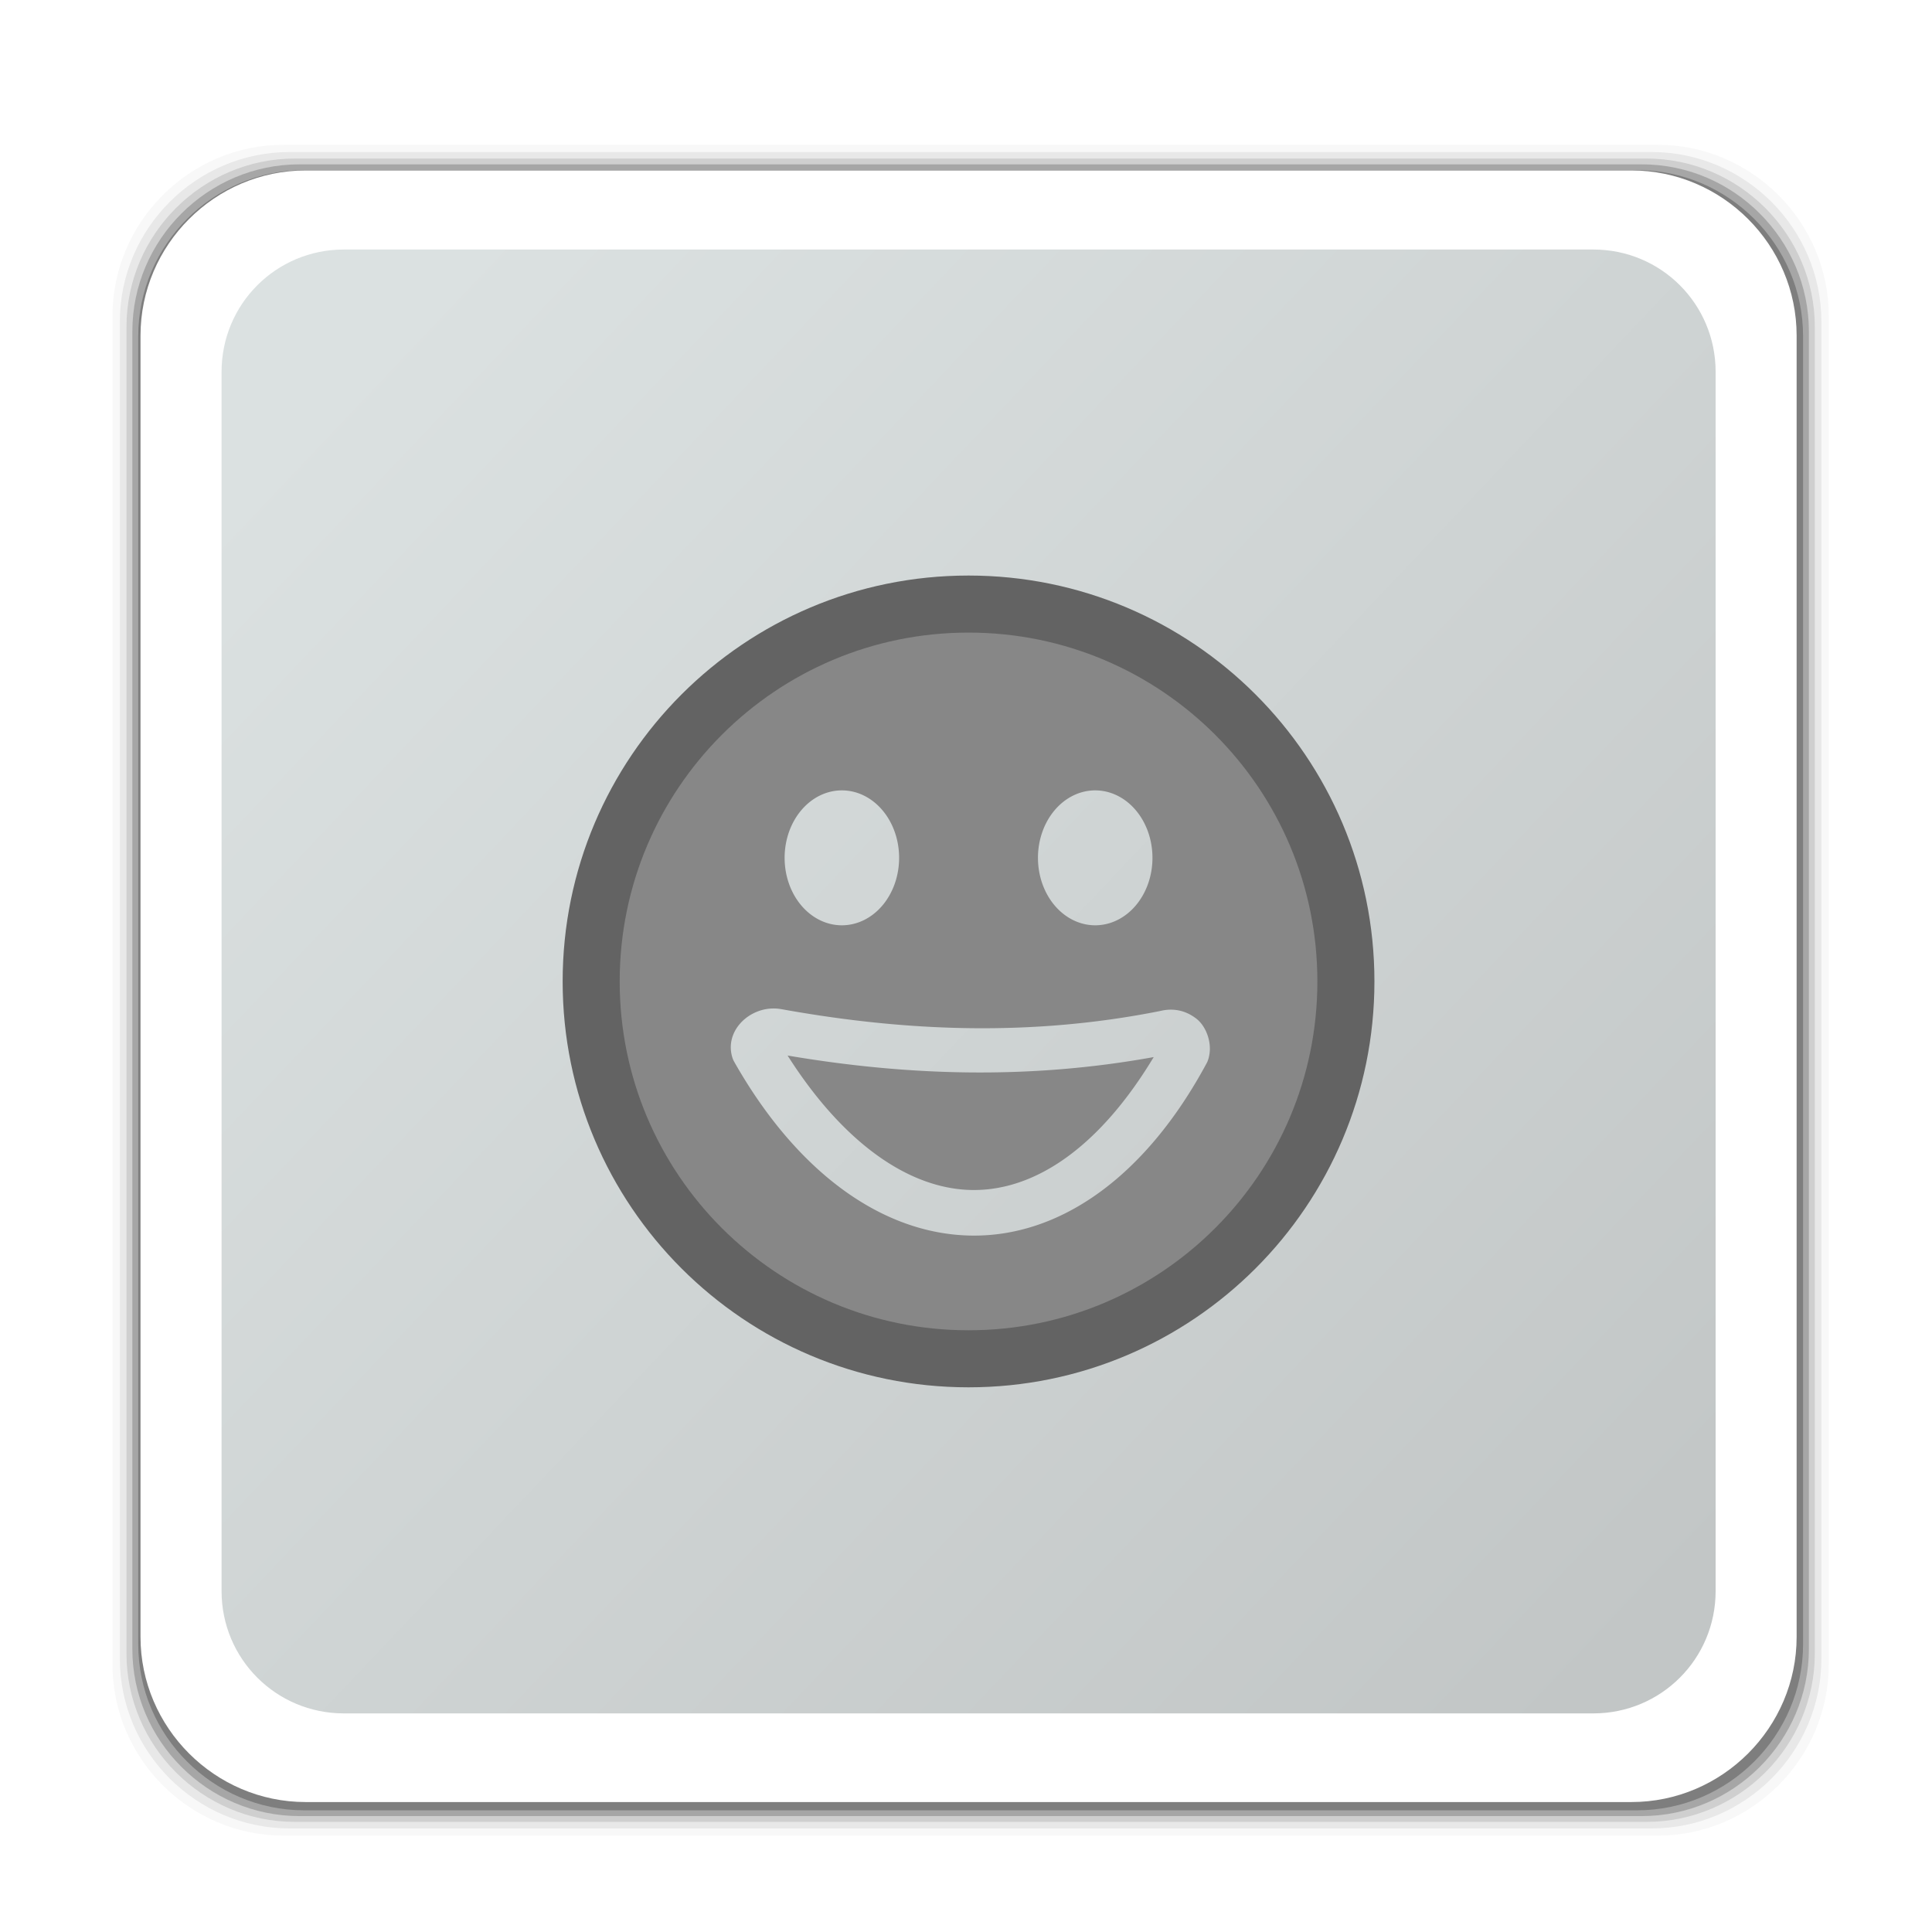 <?xml version="1.0" encoding="UTF-8" standalone="no"?>
<!-- Created with Inkscape (http://www.inkscape.org/) -->

<svg
   xmlns:dc="http://purl.org/dc/elements/1.1/"
   xmlns:cc="http://creativecommons.org/ns#"
   xmlns:rdf="http://www.w3.org/1999/02/22-rdf-syntax-ns#"
   xmlns:svg="http://www.w3.org/2000/svg"
   xmlns="http://www.w3.org/2000/svg"
   xmlns:xlink="http://www.w3.org/1999/xlink"
   xmlns:sodipodi="http://sodipodi.sourceforge.net/DTD/sodipodi-0.dtd"
   xmlns:inkscape="http://www.inkscape.org/namespaces/inkscape"
   width="128"
   height="128"
   viewBox="0 0 33.867 33.867"
   version="1.1"
   id="svg1274"
   inkscape:version="0.92.4 5da689c313, 2019-01-14"
   sodipodi:docname="com.github.cassidyjames.ideogram.svg">
  <defs
     id="defs1268">
    <linearGradient
       inkscape:collect="always"
       id="linearGradient1876">
      <stop
         style="stop-color:#dbe1e1;stop-opacity:1"
         offset="0"
         id="stop1872" />
      <stop
         style="stop-color:#c2c6c6;stop-opacity:1"
         offset="1"
         id="stop1874" />
    </linearGradient>
    <linearGradient
       inkscape:collect="always"
       xlink:href="#linearGradient1876"
       id="linearGradient1878"
       x1="5.15"
       y1="7.099"
       x2="28.199"
       y2="28.948"
       gradientUnits="userSpaceOnUse"
       gradientTransform="translate(0.938,262.481)" />
    <linearGradient
       id="linearGradient1153">
      <stop
         id="stop1149"
         style="stop-color:#ffffff;stop-opacity:1"
         offset="0" />
      <stop
         id="stop1151"
         style="stop-color:#eeeeee;stop-opacity:1"
         offset="1" />
    </linearGradient>
    <linearGradient
       id="linearGradient3462">
      <stop
         offset="0"
         style="stop-color:#ffffff;stop-opacity:1"
         id="stop3464" />
      <stop
         offset="0.035"
         style="stop-color:#ffffff;stop-opacity:0.235"
         id="stop3466" />
      <stop
         offset="0.964"
         style="stop-color:#ffffff;stop-opacity:0.157"
         id="stop3468" />
      <stop
         offset="1"
         style="stop-color:#ffffff;stop-opacity:0.392"
         id="stop3470" />
    </linearGradient>
    <linearGradient
       y2="42.703"
       x2="8.915"
       y1="5.297"
       x1="8.915"
       gradientTransform="matrix(3.108,0,0,2.459,36.29,11.973)"
       gradientUnits="userSpaceOnUse"
       id="linearGradient3133"
       xlink:href="#linearGradient3462" />
    <linearGradient
       id="linearGradient3811">
      <stop
         id="stop3813"
         style="stop-color:#000000;stop-opacity:1"
         offset="0" />
      <stop
         id="stop3815"
         style="stop-color:#000000;stop-opacity:0"
         offset="1" />
    </linearGradient>
    <linearGradient
       id="linearGradient3702-501-757-0">
      <stop
         id="stop2895-0"
         style="stop-color:#181818;stop-opacity:0"
         offset="0" />
      <stop
         id="stop2897-2"
         style="stop-color:#181818;stop-opacity:1"
         offset="0.5" />
      <stop
         id="stop2899-6"
         style="stop-color:#181818;stop-opacity:0"
         offset="1" />
    </linearGradient>
    <linearGradient
       x1="25.058"
       y1="47.028"
       x2="25.058"
       y2="39.999"
       id="linearGradient4097"
       xlink:href="#linearGradient3702-501-757-0"
       gradientUnits="userSpaceOnUse" />
    <linearGradient
       id="linearGradient3688-464-309-8">
      <stop
         id="stop2889-9"
         style="stop-color:#181818;stop-opacity:1"
         offset="0" />
      <stop
         id="stop2891-4"
         style="stop-color:#181818;stop-opacity:0"
         offset="1" />
    </linearGradient>
    <radialGradient
       cx="4.993"
       cy="43.5"
       r="2.5"
       fx="4.993"
       fy="43.5"
       id="radialGradient4095"
       xlink:href="#linearGradient3688-464-309-8"
       gradientUnits="userSpaceOnUse"
       gradientTransform="matrix(2.004,0,0,1.4,-20.012,-104.4)" />
    <radialGradient
       cx="4.993"
       cy="43.5"
       r="2.5"
       fx="4.993"
       fy="43.5"
       id="radialGradient4093"
       xlink:href="#linearGradient3688-464-309-8"
       gradientUnits="userSpaceOnUse"
       gradientTransform="matrix(2.004,0,0,1.4,27.988,-17.4)" />
    <radialGradient
       r="35.338"
       fy="93.468"
       fx="-4.029"
       cy="93.468"
       cx="-4.029"
       gradientTransform="matrix(1.74,0,0,0.17,71.011,101.13)"
       gradientUnits="userSpaceOnUse"
       id="radialGradient5448"
       xlink:href="#linearGradient3811" />
    <radialGradient
       gradientTransform="matrix(0,25.083,-30.794,0,360.317,-223.592)"
       gradientUnits="userSpaceOnUse"
       xlink:href="#linearGradient2867-449-88-871-390-598-476-591-434-148-57-177-8-3-3-6-4-8-8-8-5"
       id="radialGradient3395"
       fy="9.957"
       fx="6.2"
       r="12.672"
       cy="9.957"
       cx="6.73" />
    <linearGradient
       id="linearGradient2867-449-88-871-390-598-476-591-434-148-57-177-8-3-3-6-4-8-8-8-5">
      <stop
         offset="0"
         style="stop-color:#ffffff;stop-opacity:1"
         id="stop3750-1-0-7-6-6-1-3-9-3" />
      <stop
         offset="1"
         style="stop-color:#abacae;stop-opacity:1"
         id="stop3756-1-6-2-6-6-1-96-6-0" />
    </linearGradient>
    <linearGradient
       y2="48.178"
       x2="24"
       y1="14.475"
       x1="24"
       gradientTransform="matrix(0.722,0,0,0.722,-60.864,250.728)"
       gradientUnits="userSpaceOnUse"
       id="linearGradient3965"
       xlink:href="#linearGradient3924" />
    <linearGradient
       id="linearGradient3924">
      <stop
         offset="0"
         style="stop-color:#ffffff;stop-opacity:1"
         id="stop3926" />
      <stop
         offset="0.063"
         style="stop-color:#ffffff;stop-opacity:0.235"
         id="stop3928" />
      <stop
         offset="0.951"
         style="stop-color:#ffffff;stop-opacity:0.157"
         id="stop3930" />
      <stop
         offset="1"
         style="stop-color:#ffffff;stop-opacity:0.392"
         id="stop3932" />
    </linearGradient>
  </defs>
  <sodipodi:namedview
     id="base"
     pagecolor="#ffffff"
     bordercolor="#666666"
     borderopacity="1.0"
     inkscape:pageopacity="0.0"
     inkscape:pageshadow="2"
     inkscape:zoom="1.4"
     inkscape:cx="68.343678"
     inkscape:cy="57.330895"
     inkscape:document-units="mm"
     inkscape:current-layer="layer1"
     showgrid="false"
     units="px"
     inkscape:window-width="1920"
     inkscape:window-height="1030"
     inkscape:window-x="0"
     inkscape:window-y="26"
     inkscape:window-maximized="1" />
  <g
     inkscape:label="Capa 1"
     inkscape:groupmode="layer"
     id="layer1"
     transform="translate(0,-263.133)">
    <g
       transform="translate(41.328,277.48)"
       id="g20">
      <path
         style="fill-opacity:0.241;stroke-width:1.005"
         inkscape:connector-curvature="0"
         d="m -35.995,-11.365 c -1.599,0 -2.91,1.311 -2.91,2.91 V 14.477 c 0,1.599 1.311,2.91 2.91,2.91 h 23.364 c 1.599,0 2.91,-1.311 2.91,-2.91 V -8.455 c 0,-1.599 -1.311,-2.91 -2.91,-2.91 z"
         id="path10" />
      <path
         style="fill-opacity:0.199;stroke-width:1.012"
         inkscape:connector-curvature="0"
         d="m -36.078,-11.466 c -1.61,0 -2.93,1.32 -2.93,2.93 V 14.558 c 0,1.61 1.32,2.93 2.93,2.93 h 23.529 c 1.61,0 2.93,-1.32 2.93,-2.93 V -8.536 c 0,-1.61 -1.32,-2.93 -2.93,-2.93 z"
         id="path12" />
      <path
         style="fill-opacity:0.11;stroke-width:1.02"
         inkscape:connector-curvature="0"
         d="m -36.16,-11.568 c -1.621,0 -2.951,1.33 -2.951,2.951 V 14.639 c 0,1.621 1.33,2.951 2.951,2.951 h 23.694 c 1.621,0 2.951,-1.33 2.951,-2.951 V -8.617 c 0,-1.621 -1.33,-2.951 -2.951,-2.951 z"
         id="path14" />
      <path
         style="fill-opacity:0.063;stroke-width:1.027"
         inkscape:connector-curvature="0"
         d="m -36.253,-11.682 c -1.634,0 -2.974,1.34 -2.974,2.974 V 14.73 c 0,1.634 1.34,2.974 2.974,2.974 h 23.879 c 1.634,0 2.974,-1.34 2.974,-2.974 V -8.708 c 0,-1.634 -1.34,-2.974 -2.974,-2.974 z"
         id="path16" />
      <path
         style="fill-opacity:0.031;stroke-width:1.036"
         inkscape:connector-curvature="0"
         d="m -36.356,-11.809 c -1.648,0 -3,1.352 -3,3 V 14.831 c 0,1.648 1.352,3 3,3 h 24.085 c 1.648,0 3,-1.352 3,-3 V -8.809 c 0,-1.648 -1.352,-3 -3,-3 z"
         id="path18" />
    </g>
    <path
       style="fill:#ffffff"
       inkscape:connector-curvature="0"
       d="m 5.358,266.121 c -1.59,0 -2.895,1.304 -2.895,2.895 v 22.811 c 0,1.59 1.304,2.895 2.895,2.895 H 28.599 c 1.59,0 2.895,-1.304 2.895,-2.895 v -22.811 c 0,-1.59 -1.304,-2.895 -2.895,-2.895 z"
       id="path24" />
    <path
       style="opacity:1;fill:url(#linearGradient1878);fill-opacity:1;stroke:none;stroke-width:0.529;stroke-linecap:round;stroke-linejoin:round;stroke-miterlimit:4;stroke-dasharray:none;stroke-dashoffset:0;stroke-opacity:1;paint-order:fill markers stroke"
       d="m 6.028,267.507 h 11.654 10.248 c 1.188,0 2.144,0.956 2.144,2.144 v 21.373 c 0,1.188 -0.956,2.144 -2.144,2.144 H 17.377 6.028 c -1.188,0 -2.144,-0.956 -2.144,-2.144 v -21.373 c 0,-1.188 0.956,-2.144 2.144,-2.144 z"
       id="rect866"
       inkscape:connector-curvature="0"
       sodipodi:nodetypes="scsssscssss" />
    <g
       style="fill:none"
       transform="translate(0.938,-0.653)"
       id="g46">
      <path
         inkscape:connector-curvature="0"
         d="m 0.134,263.324 h 33.676 v 33.81 H 0.134 Z"
         id="path42" />
      <rect
         height="27.068"
         ry="2.141"
         width="27.496"
         x="2.276"
         y="267.523"
         id="rect44" />
    </g>
    <g
       id="g1001"
       transform="translate(-0.261,-0.961)">
      <rect
         id="rect22"
         y="274.698"
         x="12.565"
         width="9.221"
         ry="2.144"
         height="10.29"
         style="opacity:0.824;fill:none;filter:url(#a)" />
      <path
         inkscape:connector-curvature="0"
         id="path964"
         d="m 17.239,274.683 a 6.615,6.615 0 0 0 -6.615,6.615 6.615,6.615 0 0 0 6.615,6.615 6.615,6.615 0 0 0 6.615,-6.615 6.615,6.615 0 0 0 -6.615,-6.615 z m -2.221,3.266 a 1.003,1.182 0 0 1 1.004,1.183 1.003,1.182 0 0 1 -1.004,1.182 1.003,1.182 0 0 1 -1.003,-1.182 1.003,1.182 0 0 1 1.003,-1.183 z m 4.442,0 a 1.003,1.182 0 0 1 1.003,1.183 1.003,1.182 0 0 1 -1.003,1.182 1.003,1.182 0 0 1 -1.004,-1.182 1.003,1.182 0 0 1 1.004,-1.183 z m -5.694,3.825 c 0.062,-0.004 0.126,-0.002 0.19,0.01 a 0.4,0.4 0 0 1 0.002,0 c 2.176,0.393 4.373,0.484 6.637,0.033 0.232,-0.058 0.452,-0.011 0.639,0.135 0.167,0.13 0.276,0.412 0.221,0.658 a 0.4,0.4 0 0 1 -0.022,0.076 c -7.91e-4,0.002 -0.001,0.004 -0.002,0.006 -2.61e-4,10e-4 2.63e-4,10e-4 0,0.002 a 0.4,0.4 0 0 1 -0.018,0.037 c -1.076,2.001 -2.58,3.05 -4.137,3.022 -1.557,-0.028 -3.05,-1.115 -4.144,-3.045 a 0.4,0.4 0 0 1 -0.035,-0.082 c -0.127,-0.425 0.235,-0.82 0.67,-0.852 z m 0.301,0.823 c 0.967,1.522 2.118,2.337 3.225,2.357 1.111,0.02 2.243,-0.752 3.193,-2.33 -2.199,0.399 -4.334,0.327 -6.418,-0.027 z"
         style="opacity:1;fill:#878787;fill-opacity:1;stroke:none;stroke-width:1;stroke-linecap:round;stroke-linejoin:round;stroke-miterlimit:4;stroke-dasharray:none;stroke-opacity:1" />
      <path
         sodipodi:nodetypes="ccccc"
         inkscape:connector-curvature="0"
         style="opacity:1;fill:none;fill-opacity:1;stroke:#636363;stroke-width:1;stroke-linecap:round;stroke-linejoin:round;stroke-miterlimit:4;stroke-dasharray:none;stroke-opacity:1"
         d="m 17.239,274.683 c -3.653,1.8e-4 -6.615,2.962 -6.615,6.615 -9.9e-5,3.653 2.961,6.615 6.615,6.615 3.653,10e-5 6.615,-2.962 6.615,-6.615 9.9e-5,-3.653 -2.962,-6.615 -6.615,-6.615 z"
         id="path972" />
    </g>
  </g>
</svg>
